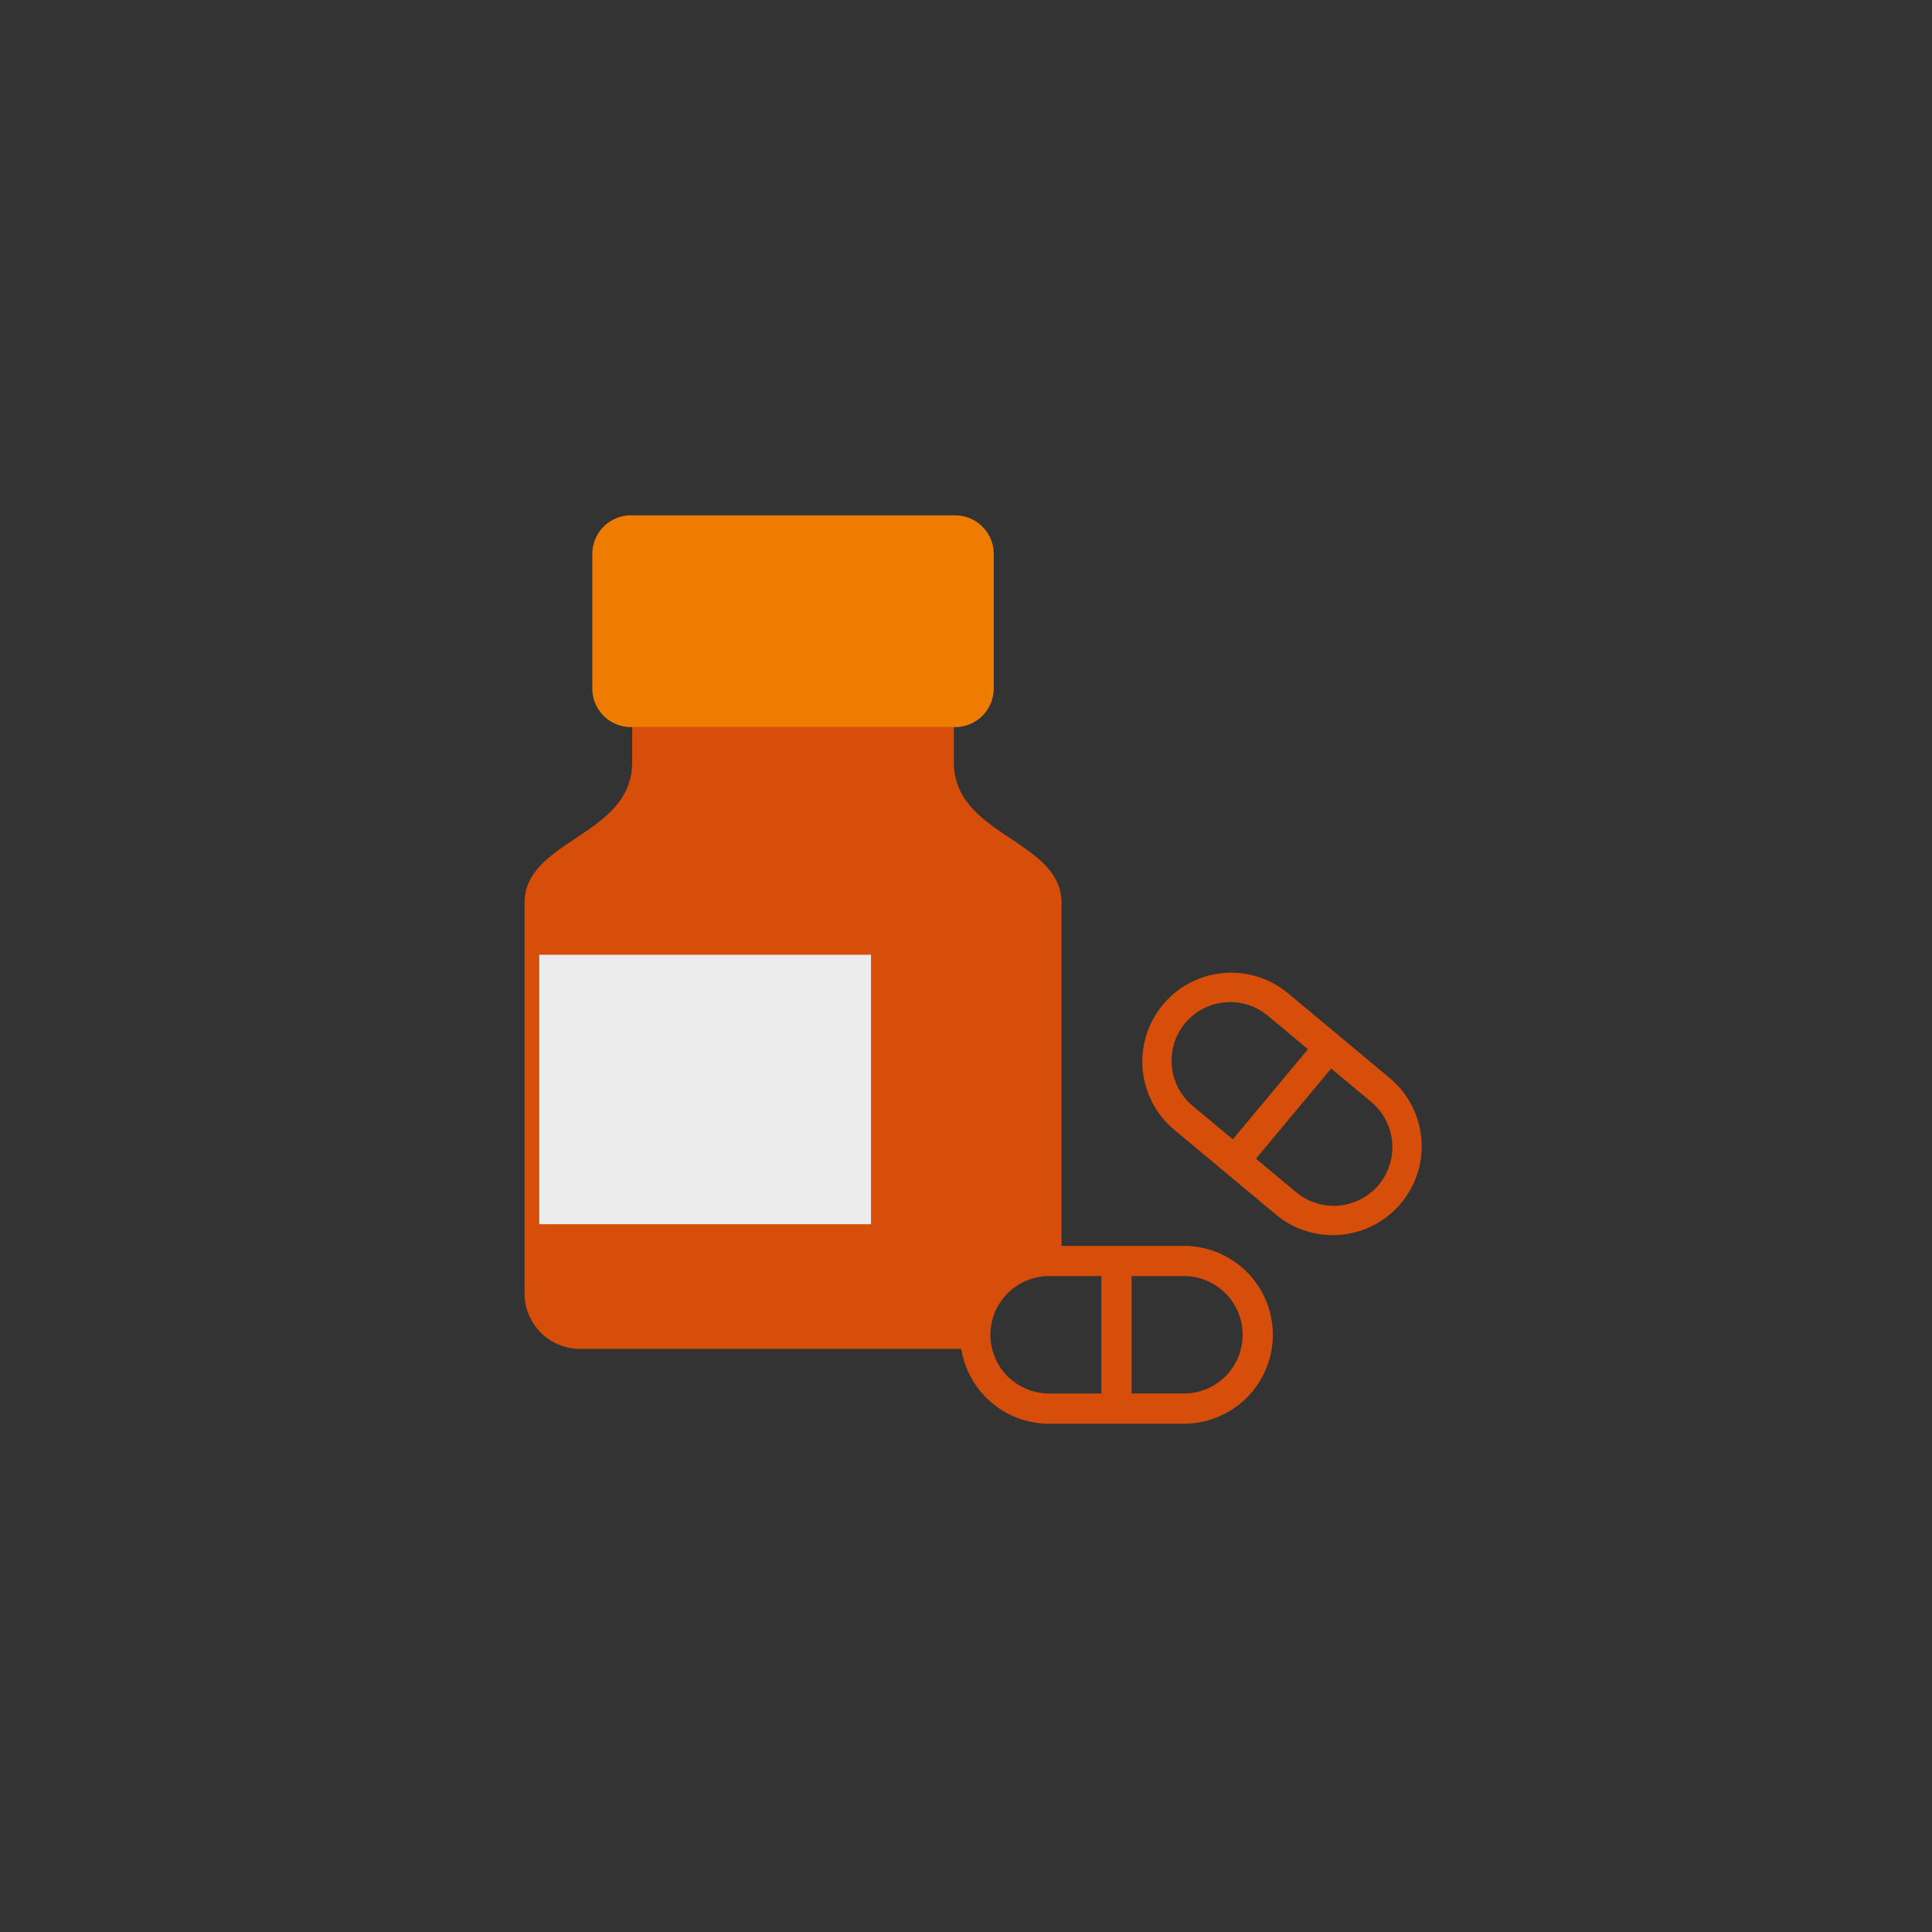 <svg xmlns="http://www.w3.org/2000/svg" width="64" height="64" viewBox="0 0 64 64"><rect x="0" y="0" width="64" height="64" fill="#333333" stroke="none"/><defs><style>.a,.b{fill:#d74d0a}.b,.c{fill-rule:evenodd}.c{fill:#ee7c00}.d{fill:#ececec}</style></defs><title>pills_color</title><path class="a" d="M46.068 35.738l-3.43-2.86a2.944 2.944 0 0 0-3.77 4.522l3.43 2.86a2.944 2.944 0 0 0 3.77-4.522zm-7.249-.424a1.935 1.935 0 0 1 1.758-2.109c.06-.005.121-.008.18-.008a1.925 1.925 0 0 1 1.24.449l1.332 1.11-2.49 2.986-1.331-1.11a1.927 1.927 0 0 1-.689-1.318zm6.858 3.93a1.947 1.947 0 0 1-2.739.25l-1.332-1.111 2.49-2.987 1.332 1.11a1.952 1.952 0 0 1 .249 2.738zM39.219 41.272h-4.467a2.944 2.944 0 0 0 0 5.89h4.467a2.944 2.944 0 1 0 0-5.89zm-6.41 2.945a1.946 1.946 0 0 1 1.943-1.945h1.733v3.89h-1.733a1.946 1.946 0 0 1-1.944-1.945zm6.41 1.944h-1.734v-3.889h1.734a1.944 1.944 0 1 1 0 3.89z"/><path class="b" d="M32.308 44.216a2.452 2.452 0 0 1 2.444-2.444h.412V29.91c0-2.097-3.566-2.21-3.566-4.659v-1.164H20.942v1.165c0 2.45-3.566 2.556-3.566 4.658V42.88a1.838 1.838 0 0 0 1.859 1.803h13.12a2.419 2.419 0 0 1-.046-.468z"/><path class="c" d="M20.941 24.086h10.703a1.28 1.28 0 0 0 1.275-1.275v-4.463a1.278 1.278 0 0 0-1.275-1.276H20.896a1.279 1.279 0 0 0-1.275 1.275v4.464a1.279 1.279 0 0 0 1.275 1.275h.045z"/><path class="d" d="M17.864 31.628h10.989v8.926H17.864z"/></svg>
